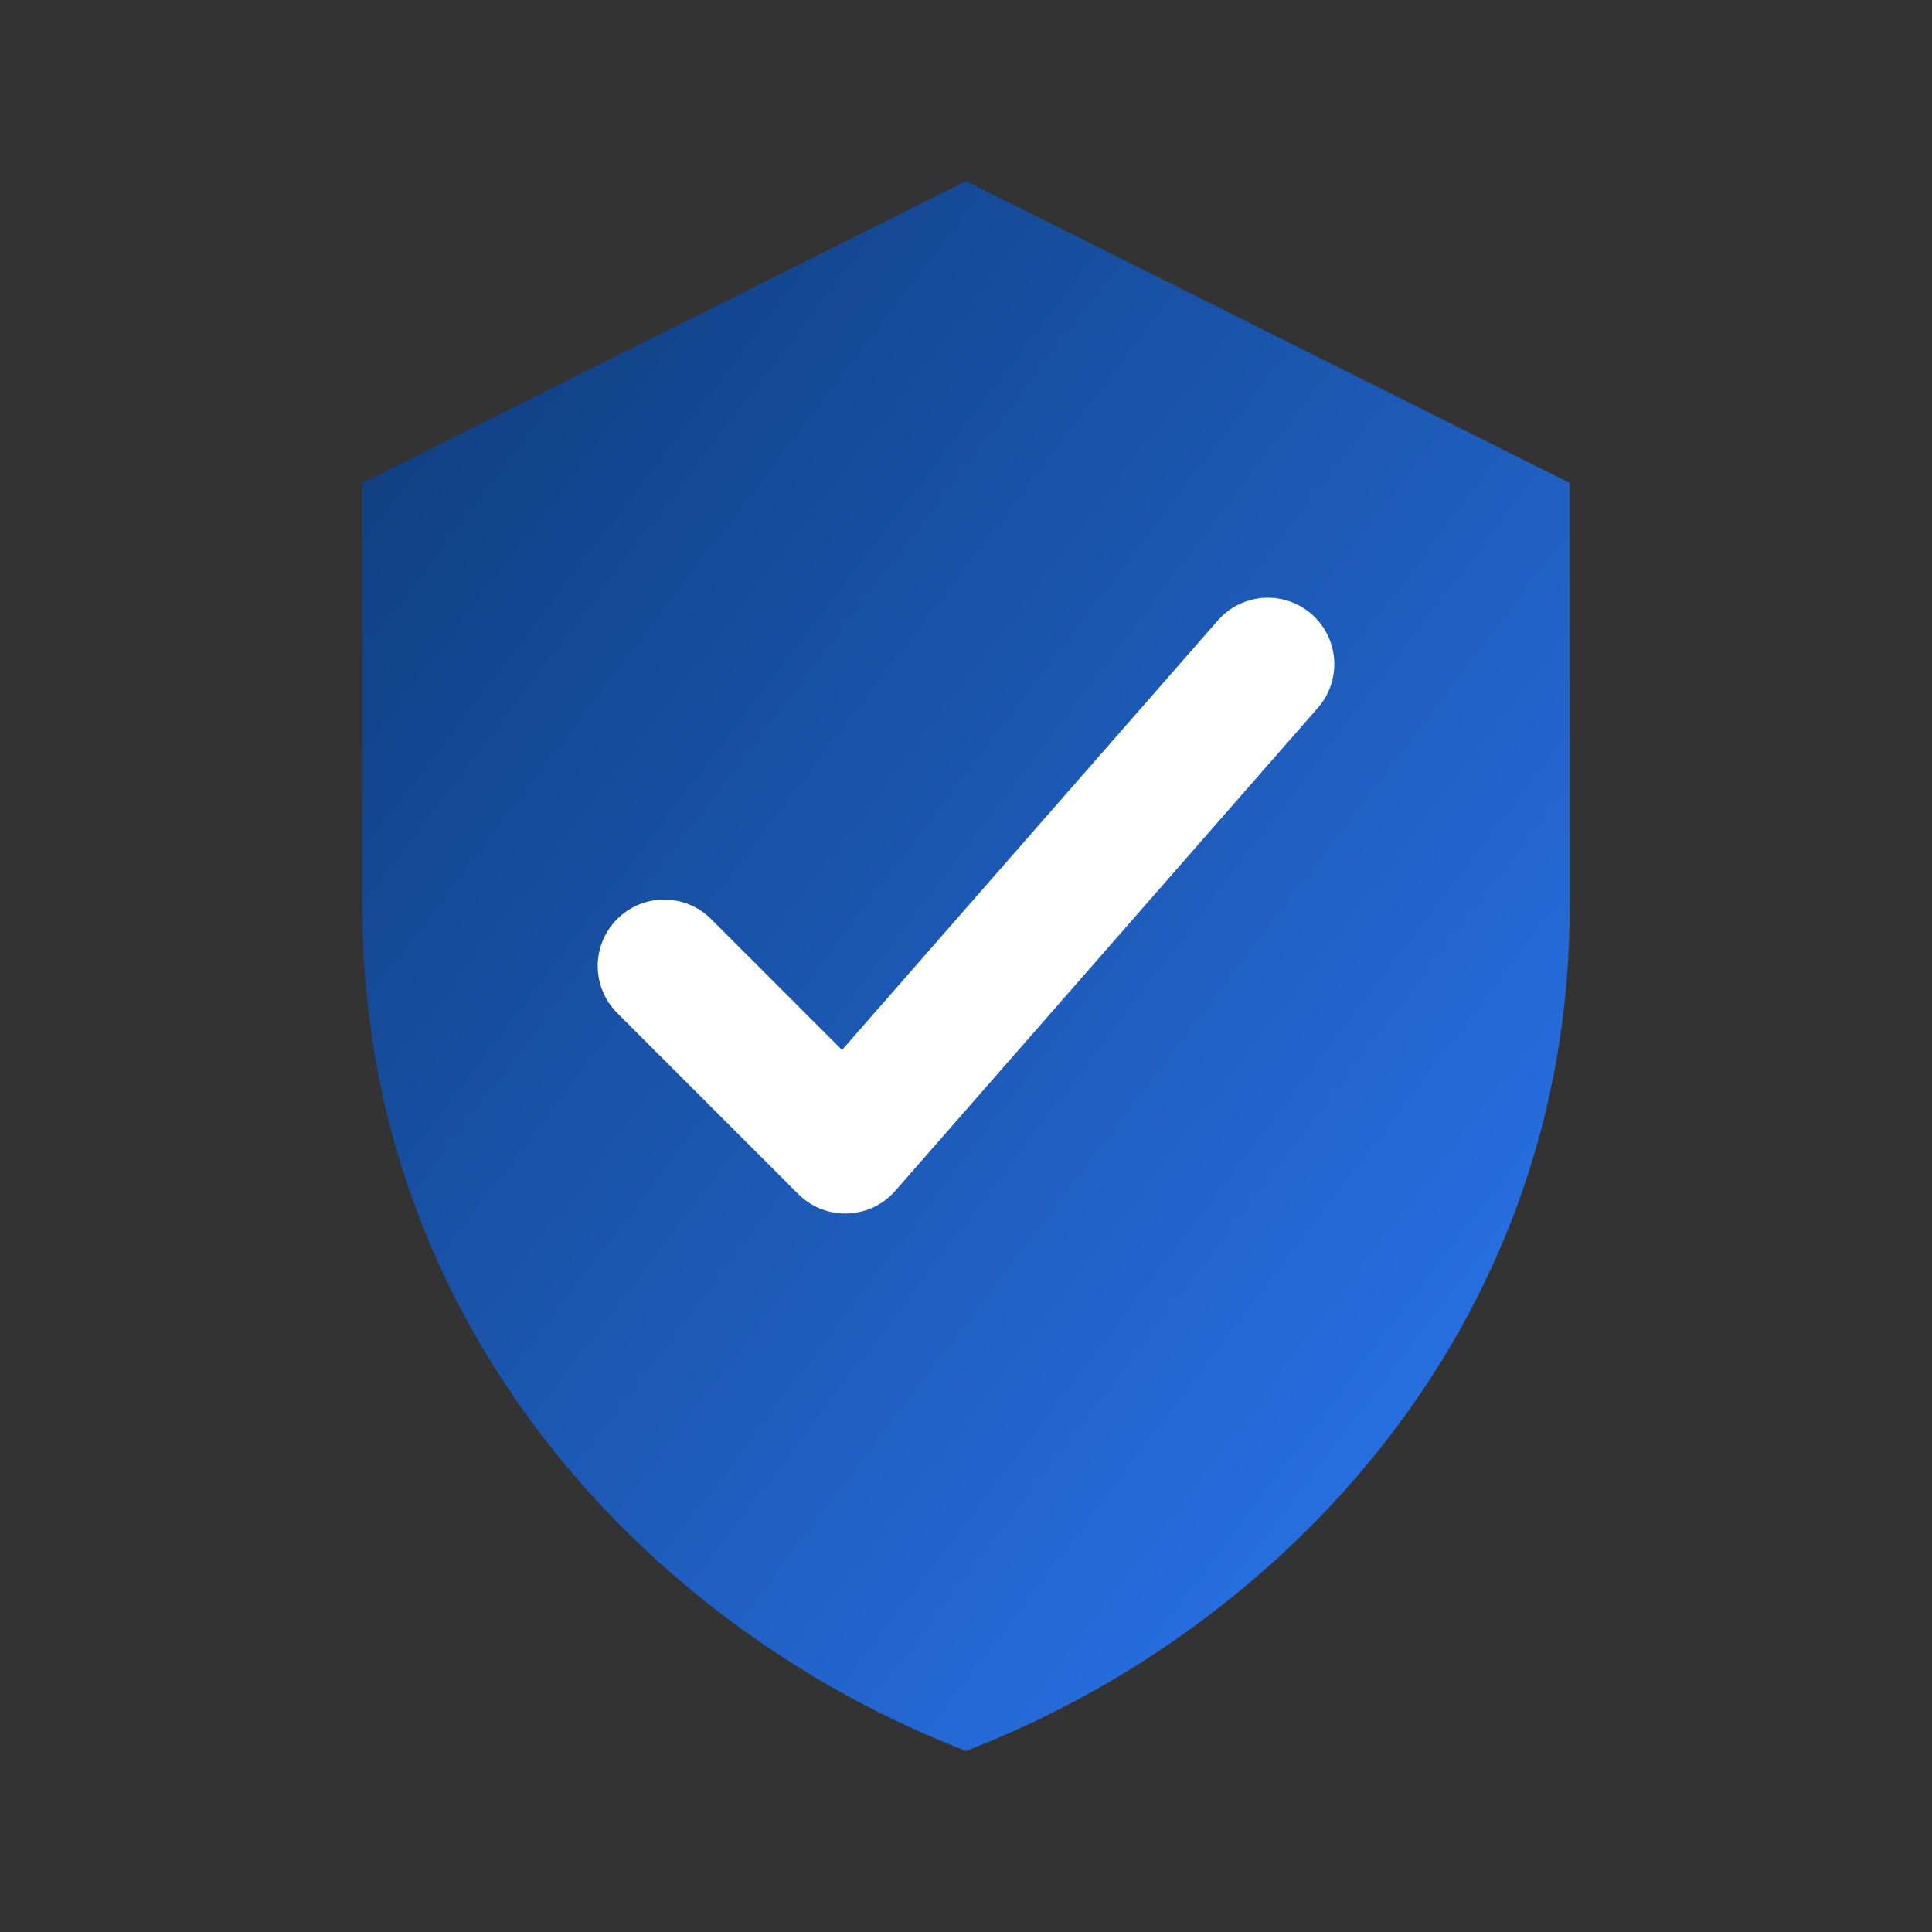 <?xml version="1.0" encoding="UTF-8"?>
<svg xmlns="http://www.w3.org/2000/svg" width="32" height="32" viewBox="0 0 32 32" role="img" aria-label="ISO 27001">
  <rect x="0" y="0" width="32" height="32" fill="#333333" stroke="none"/>
  <defs>
    <linearGradient id="g" x1="0" y1="0" x2="1" y2="1">
      <stop offset="0" stop-color="#0B3A7A"/>
      <stop offset="1" stop-color="#2B7CFF"/>
    </linearGradient>
  </defs>
  <path d="M16 3l10 5v7c0 7-4.8 12-10 14C10.8 27 6 22 6 15V8l10-5z" fill="url(#g)" opacity="0.95"/>
  <path d="M11 16l3 3 7-8" fill="none" stroke="#fff" stroke-width="2.2" stroke-linecap="round" stroke-linejoin="round"/>
</svg>
